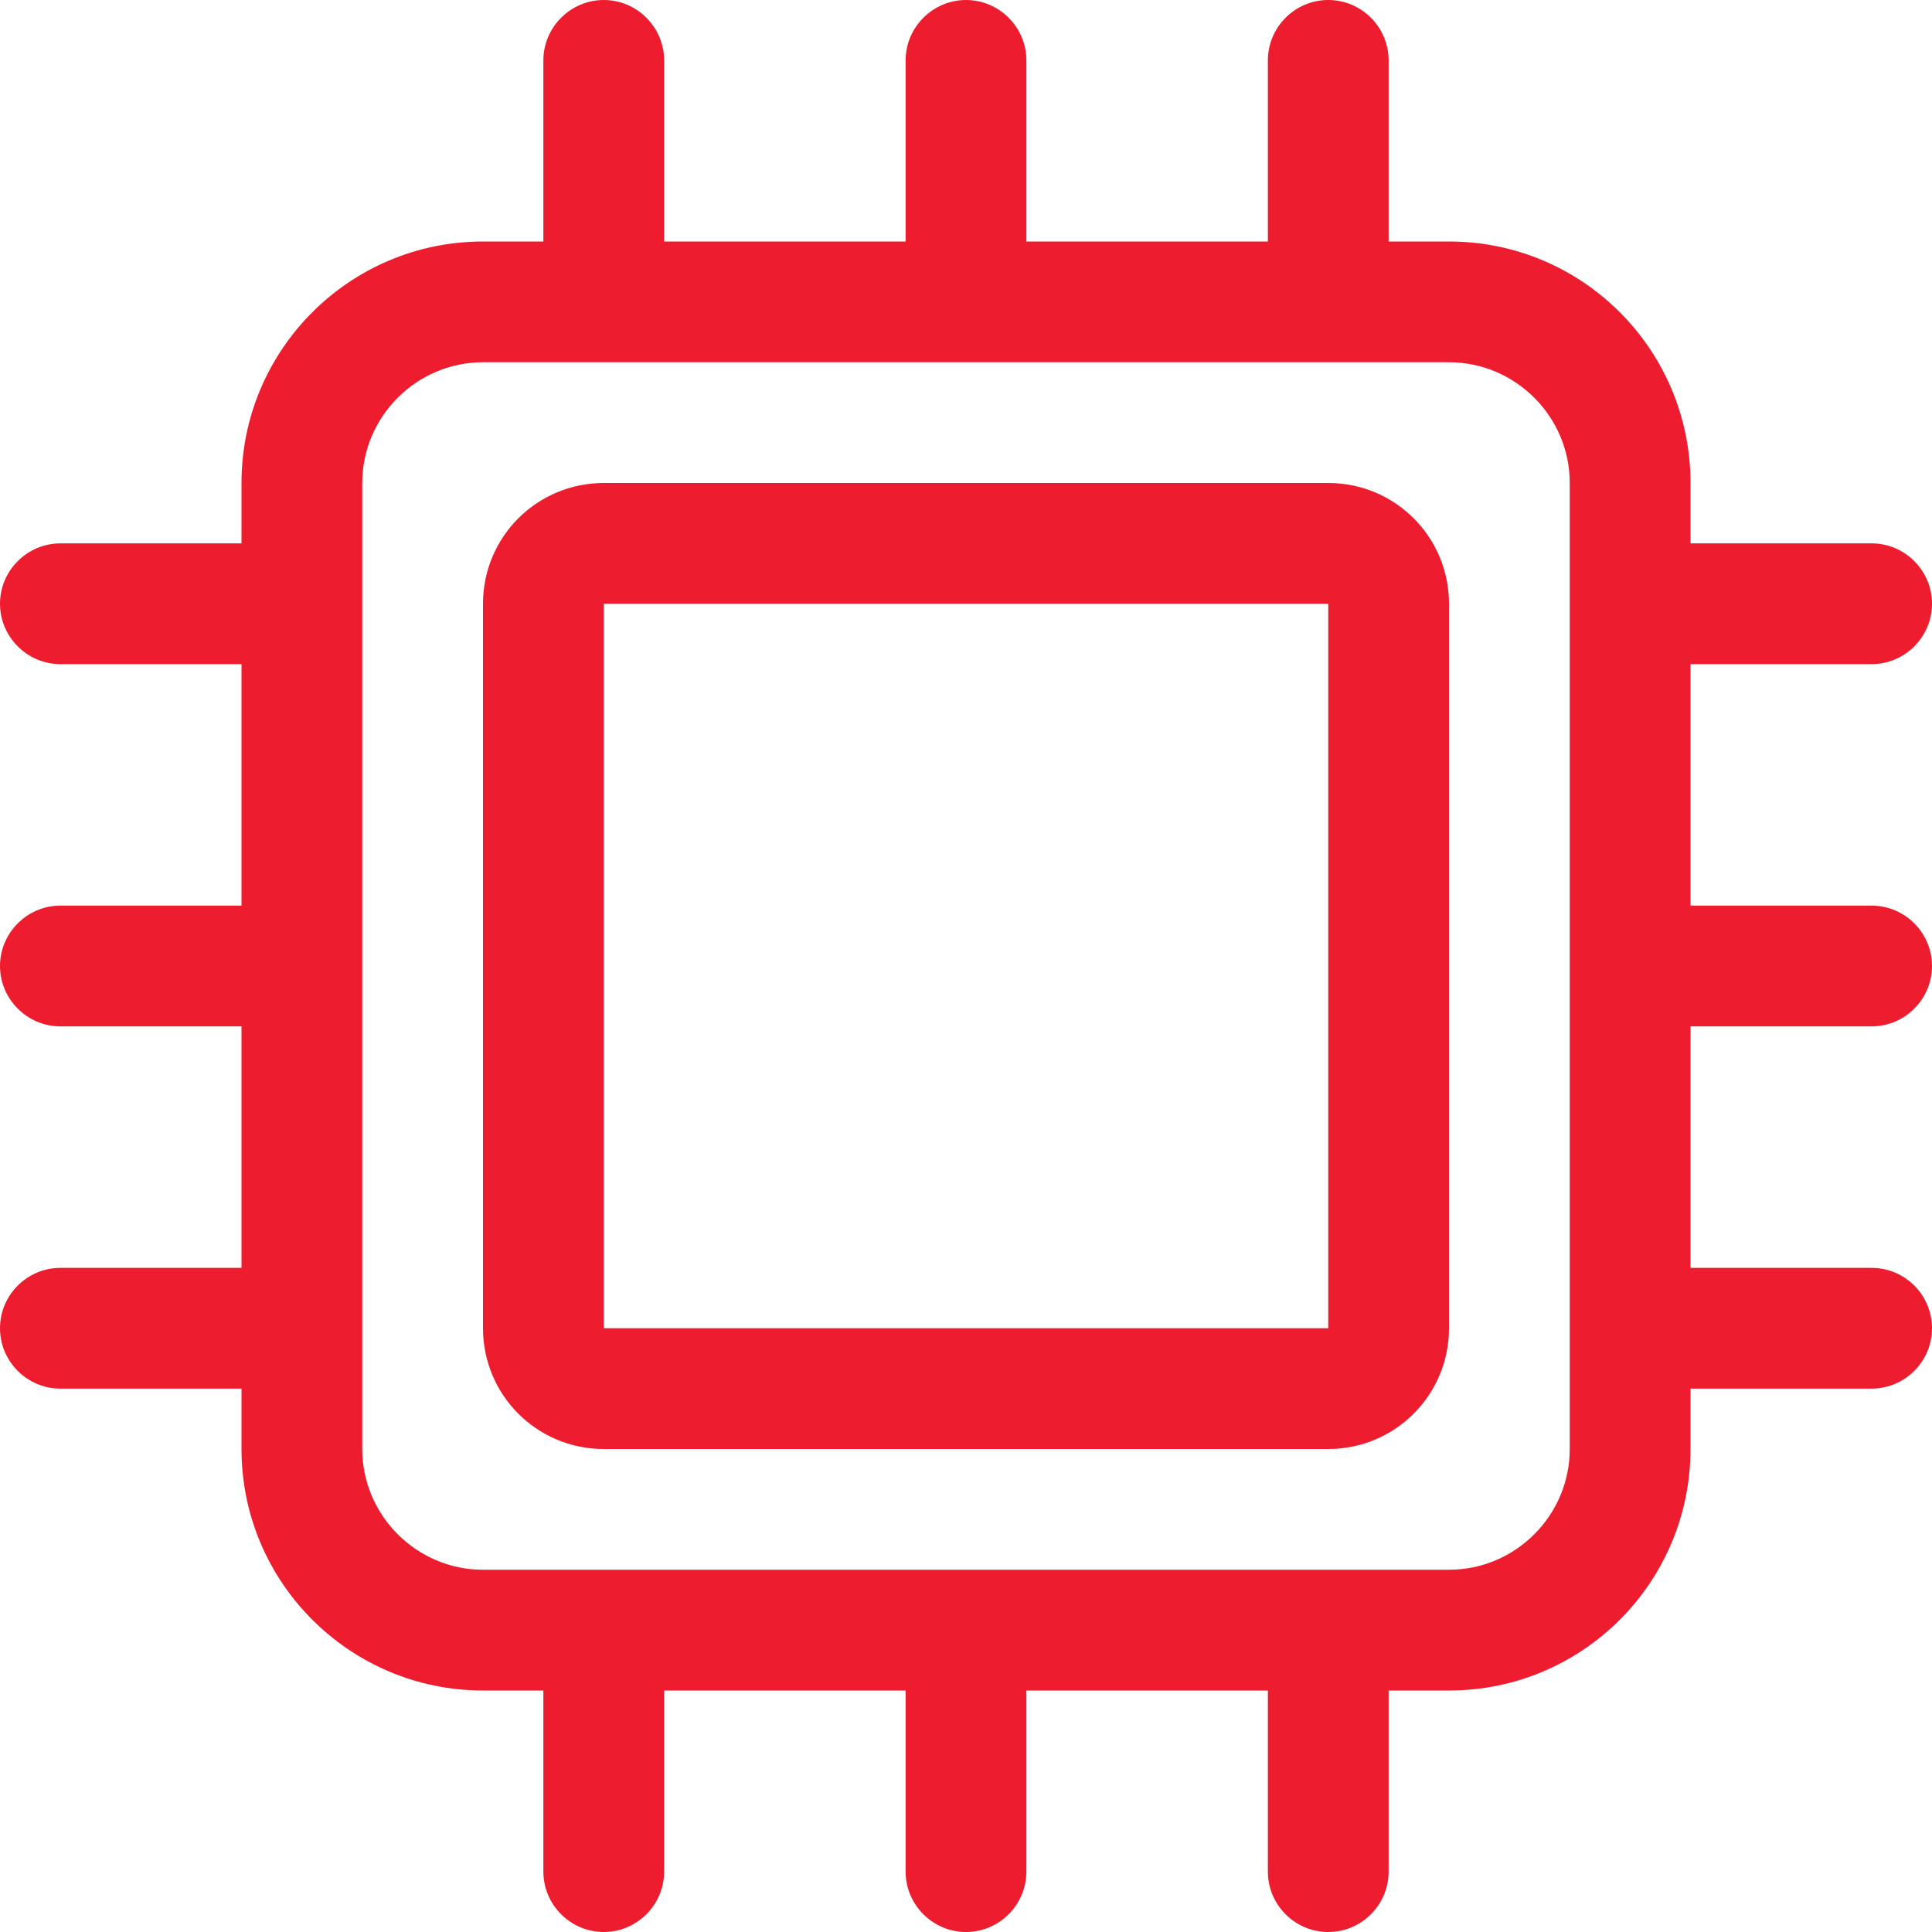 <svg width="24" height="24" viewBox="0 0 24 24" fill="none" xmlns="http://www.w3.org/2000/svg">
<g clip-path="url(#clip0_4826_33386)">
<path d="M23.25 12.75C23.663 12.75 24 12.412 24 12C24 11.588 23.663 11.25 23.25 11.25H21V8.25H23.25C23.663 8.25 24 7.912 24 7.5C24 7.088 23.663 6.75 23.25 6.75H21V6C21 4.345 19.659 3 18 3H17.25V0.75C17.25 0.338 16.913 0 16.5 0C16.087 0 15.75 0.338 15.75 0.75V3H12.75V0.75C12.75 0.338 12.412 0 12 0C11.588 0 11.25 0.338 11.25 0.75V3H8.25V0.75C8.25 0.338 7.912 0 7.5 0C7.088 0 6.75 0.338 6.75 0.75V3H6C4.345 3 3 4.345 3 6V6.75H0.75C0.338 6.75 0 7.088 0 7.5C0 7.912 0.338 8.25 0.75 8.25H3V11.25H0.75C0.338 11.25 0 11.588 0 12C0 12.412 0.338 12.75 0.75 12.75H3V15.75H0.75C0.338 15.75 0 16.087 0 16.5C0 16.913 0.338 17.25 0.75 17.25H3V18C3 19.655 4.345 21 6 21H6.75V23.25C6.75 23.663 7.088 24 7.5 24C7.912 24 8.25 23.663 8.25 23.25V21H11.25V23.25C11.25 23.663 11.588 24 12 24C12.412 24 12.75 23.663 12.75 23.25V21H15.75V23.25C15.75 23.663 16.087 24 16.5 24C16.913 24 17.25 23.663 17.25 23.25V21H18C19.659 21 21 19.655 21 18V17.25H23.25C23.663 17.25 24 16.913 24 16.5C24 16.087 23.663 15.75 23.25 15.75H21V12.75H23.25ZM19.5 18C19.5 18.825 18.825 19.5 18 19.5H6C5.175 19.5 4.5 18.825 4.5 18V6C4.5 5.175 5.175 4.5 6 4.5H18C18.825 4.5 19.5 5.175 19.5 6V18Z" fill="#ED1C2E"/>
<path d="M16.5 6H7.5C6.67 6 6 6.67 6 7.5V16.5C6 17.33 6.67 18 7.5 18H16.5C17.33 18 18 17.33 18 16.5V7.5C18 6.67 17.33 6 16.5 6ZM16.5 16.5H7.5V7.5H16.5V16.5Z" fill="#ED1C2E"/>
</g>
<defs>
<clipPath id="clip0_4826_33386">
<rect width="24" height="24" fill="white"/>
</clipPath>
</defs>
</svg>
